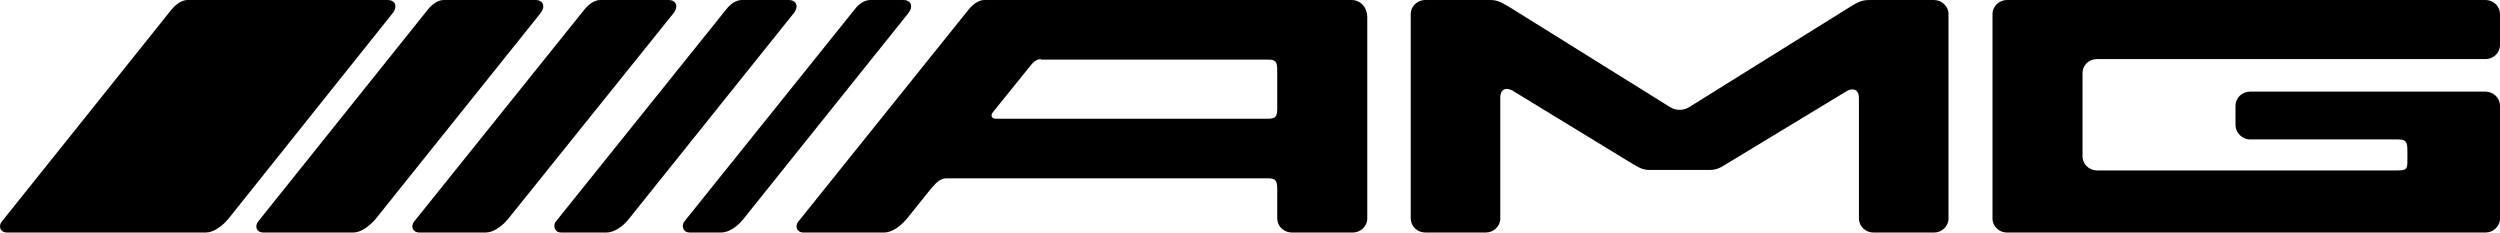 <svg width="86" height="8" viewBox="0 0 86 8" fill="none" xmlns="http://www.w3.org/2000/svg">
    <path d="M86 3.626C85.997 3.501 85.944 3.382 85.852 3.294C85.76 3.205 85.637 3.155 85.507 3.152H77.394C77.264 3.155 77.14 3.205 77.048 3.294C76.956 3.382 76.903 3.501 76.901 3.626V4.305C76.901 4.559 77.13 4.796 77.394 4.796H82.498C82.832 4.796 82.815 4.949 82.815 5.322V5.407C82.815 5.778 82.832 5.863 82.498 5.863H72.131C72.001 5.861 71.877 5.81 71.786 5.721C71.694 5.633 71.641 5.514 71.639 5.389V2.507C71.639 2.253 71.85 2.033 72.132 2.033H85.508C85.638 2.03 85.761 1.979 85.853 1.891C85.945 1.803 85.997 1.683 86 1.559V0.475C85.998 0.35 85.945 0.23 85.852 0.141C85.76 0.053 85.636 0.002 85.506 0L69.035 0C68.905 0.002 68.781 0.053 68.689 0.142C68.597 0.23 68.544 0.35 68.542 0.475V7.524C68.542 7.779 68.77 7.999 69.034 7.999H85.507C85.772 7.999 86 7.778 86 7.524V3.559M59.495 5.576C59.266 5.71 59.108 5.846 58.827 5.846H56.73C56.467 5.846 56.291 5.71 56.062 5.576L52.032 3.118C51.803 2.982 51.61 3.084 51.61 3.338V7.524C51.61 7.779 51.38 7.999 51.117 7.999H49.023C48.892 7.996 48.769 7.946 48.676 7.857C48.585 7.769 48.532 7.649 48.529 7.524V0.475C48.529 0.22 48.759 0 49.023 0H51.276C51.539 0 51.715 0.119 51.944 0.255L57.437 3.676C57.538 3.742 57.657 3.778 57.78 3.778C57.902 3.778 58.022 3.742 58.123 3.676L63.613 0.255C63.843 0.12 64 0.001 64.282 0.001H66.535C66.8 0.001 67.028 0.221 67.028 0.476V7.525C67.028 7.78 66.799 8 66.535 8H64.441C64.311 7.998 64.187 7.947 64.095 7.858C64.003 7.77 63.95 7.65 63.947 7.525V3.355C63.947 3.101 63.754 2.999 63.526 3.135L59.495 5.576ZM35.807 2.033C35.665 2.033 35.542 2.135 35.453 2.253L34.152 3.864C34.063 3.982 34.117 4.084 34.258 4.084H43.62C43.919 4.084 43.937 3.982 43.937 3.694V2.576C43.937 2.186 43.955 2.05 43.62 2.05H35.807V2.033ZM30.349 8H27.64C27.428 8 27.34 7.813 27.445 7.644L33.324 0.324C33.465 0.152 33.66 0 33.869 0H46.488C46.822 0 47.034 0.271 47.034 0.593V7.524C47.034 7.779 46.805 7.999 46.541 7.999H44.43C44.3 7.996 44.176 7.946 44.084 7.857C43.992 7.769 43.94 7.649 43.937 7.524V6.525C43.937 6.236 43.902 6.134 43.62 6.134H32.568C32.356 6.134 32.215 6.27 32.075 6.439L32.04 6.473L31.196 7.525C30.984 7.778 30.685 7.999 30.421 7.999H30.351L30.349 8ZM24.807 7.999C25.071 7.999 25.37 7.795 25.581 7.524L31.23 0.475C31.442 0.22 31.337 0 31.073 0H29.948C29.736 0 29.542 0.136 29.402 0.322L23.523 7.642C23.435 7.812 23.523 7.999 23.717 7.999H24.807ZM20.864 7.999C21.129 7.999 21.427 7.795 21.639 7.524L27.288 0.475C27.5 0.22 27.394 0 27.13 0H25.528C25.318 0 25.124 0.136 24.983 0.322L19.104 7.642C19.016 7.812 19.104 7.999 19.298 7.999H20.864ZM14.423 7.999C14.212 7.999 14.125 7.812 14.229 7.643L20.108 0.323C20.248 0.153 20.442 0 20.653 0H22.994C23.258 0 23.364 0.22 23.152 0.475L17.485 7.524C17.275 7.779 16.975 7.999 16.711 7.999H14.423ZM9.055 7.999C8.844 7.999 8.757 7.812 8.862 7.643L14.723 0.323C14.863 0.153 15.057 0 15.268 0H18.418C18.683 0 18.788 0.22 18.577 0.475L12.928 7.524C12.716 7.779 12.417 7.999 12.153 7.999H9.055ZM0.238 7.999C0.027 7.999 -0.061 7.812 0.045 7.643L5.905 0.323C6.046 0.152 6.258 0 6.451 0H13.332C13.596 0 13.701 0.22 13.49 0.475L7.859 7.524C7.647 7.779 7.348 7.999 7.084 7.999H0.238Z" fill="black"/>
</svg>